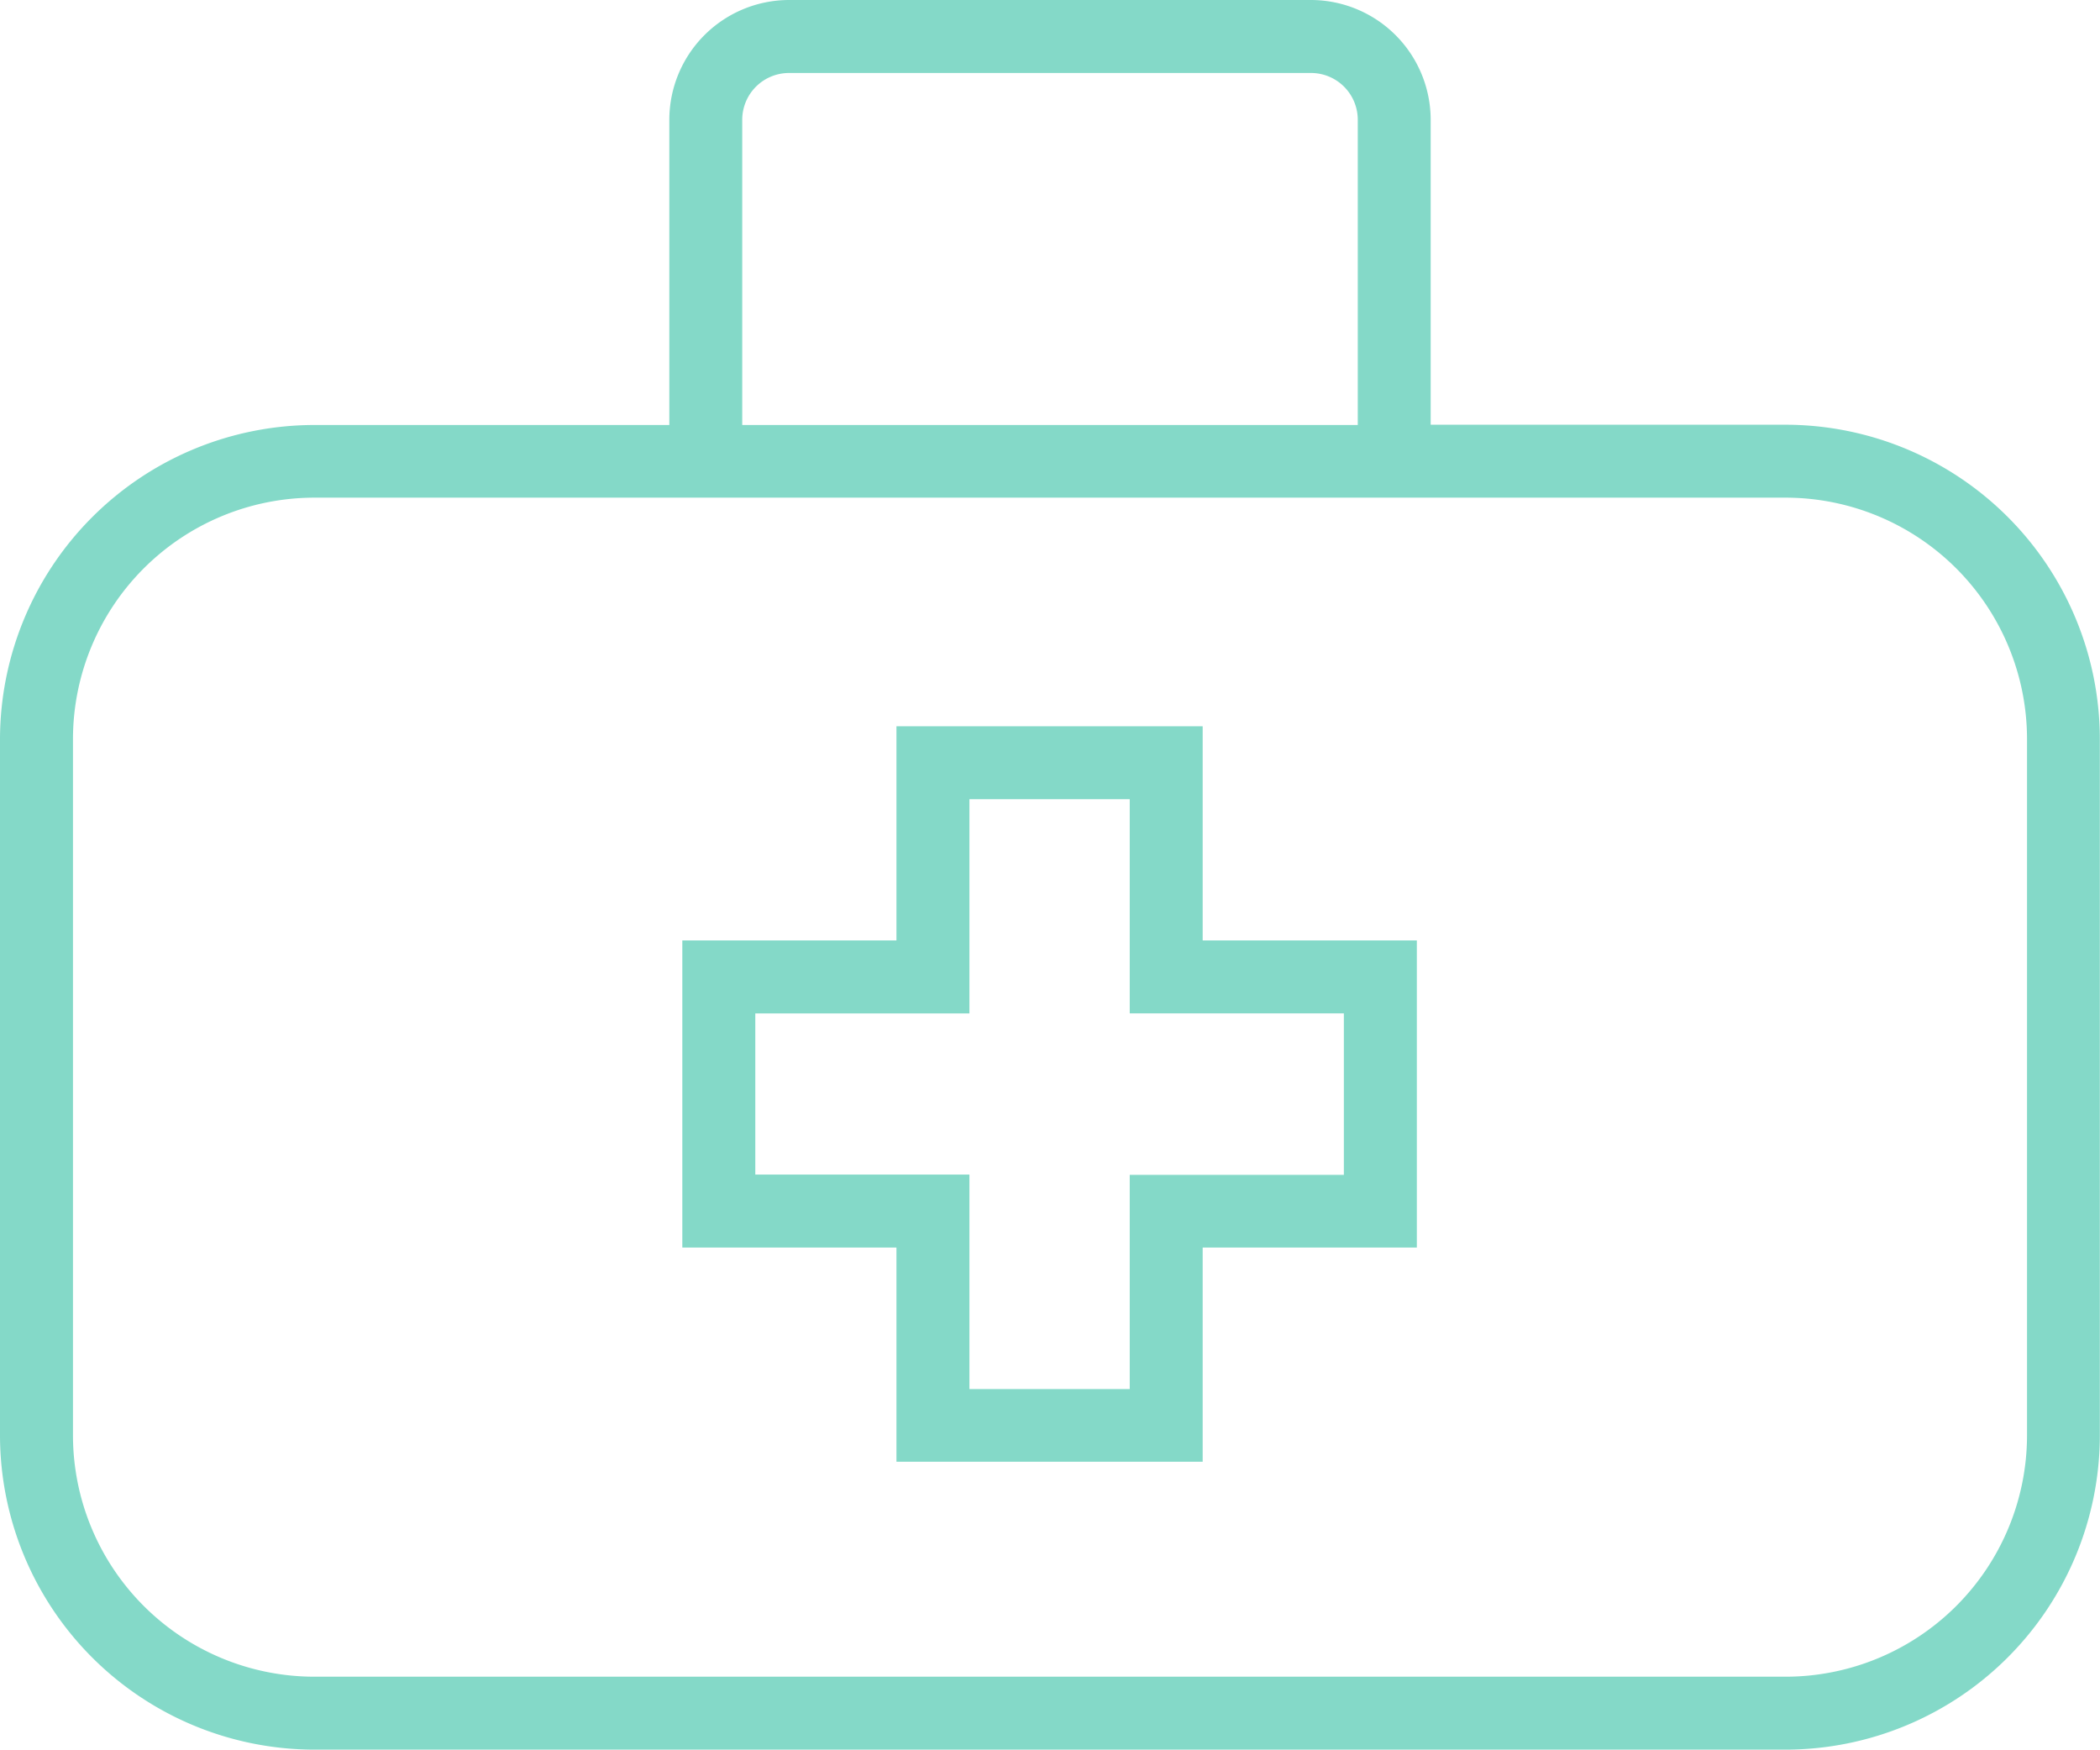 <svg xmlns="http://www.w3.org/2000/svg" xmlns:xlink="http://www.w3.org/1999/xlink" id="Group_22427" data-name="Group 22427" width="64.805" height="53.985" viewBox="0 0 64.805 53.985"><defs><clipPath id="clip-path"><rect id="Rectangle_4468" data-name="Rectangle 4468" width="64.805" height="53.985" fill="#84d9c8"></rect></clipPath></defs><g id="Group_22426" data-name="Group 22426" transform="translate(0 0)" clip-path="url(#clip-path)"><path id="Path_44865" data-name="Path 44865" d="M55.119,13.105H44.15V3.694A3.7,3.7,0,0,0,40.457,0H24.348a3.7,3.7,0,0,0-3.693,3.694v9.419H9.685A9.711,9.711,0,0,0,0,22.79V44.3a9.708,9.708,0,0,0,9.685,9.684H55.119A9.708,9.708,0,0,0,64.8,44.3V22.79a9.709,9.709,0,0,0-9.685-9.685M24.348,2.252H40.457A1.443,1.443,0,0,1,41.9,3.694v9.419H22.905V3.694a1.444,1.444,0,0,1,1.442-1.442M55.119,51.734H9.685A7.454,7.454,0,0,1,2.252,44.3V22.789a7.454,7.454,0,0,1,7.434-7.434H55.119a7.455,7.455,0,0,1,7.434,7.434V44.3a7.454,7.454,0,0,1-7.434,7.434" transform="translate(0 0)" fill="#84d9c8"></path><path id="Path_44866" data-name="Path 44866" d="M39.314,24.749h-9.45v6.609H23.256v9.475h6.608v6.608h9.45V40.833h6.609V31.358H39.314ZM37.063,38.59V45.2H32.116V38.582H25.508V33.609h6.608V27h4.947v6.608h6.608V38.59Z" transform="translate(-2.2 -2.341)" fill="#84d9c8"></path></g></svg>